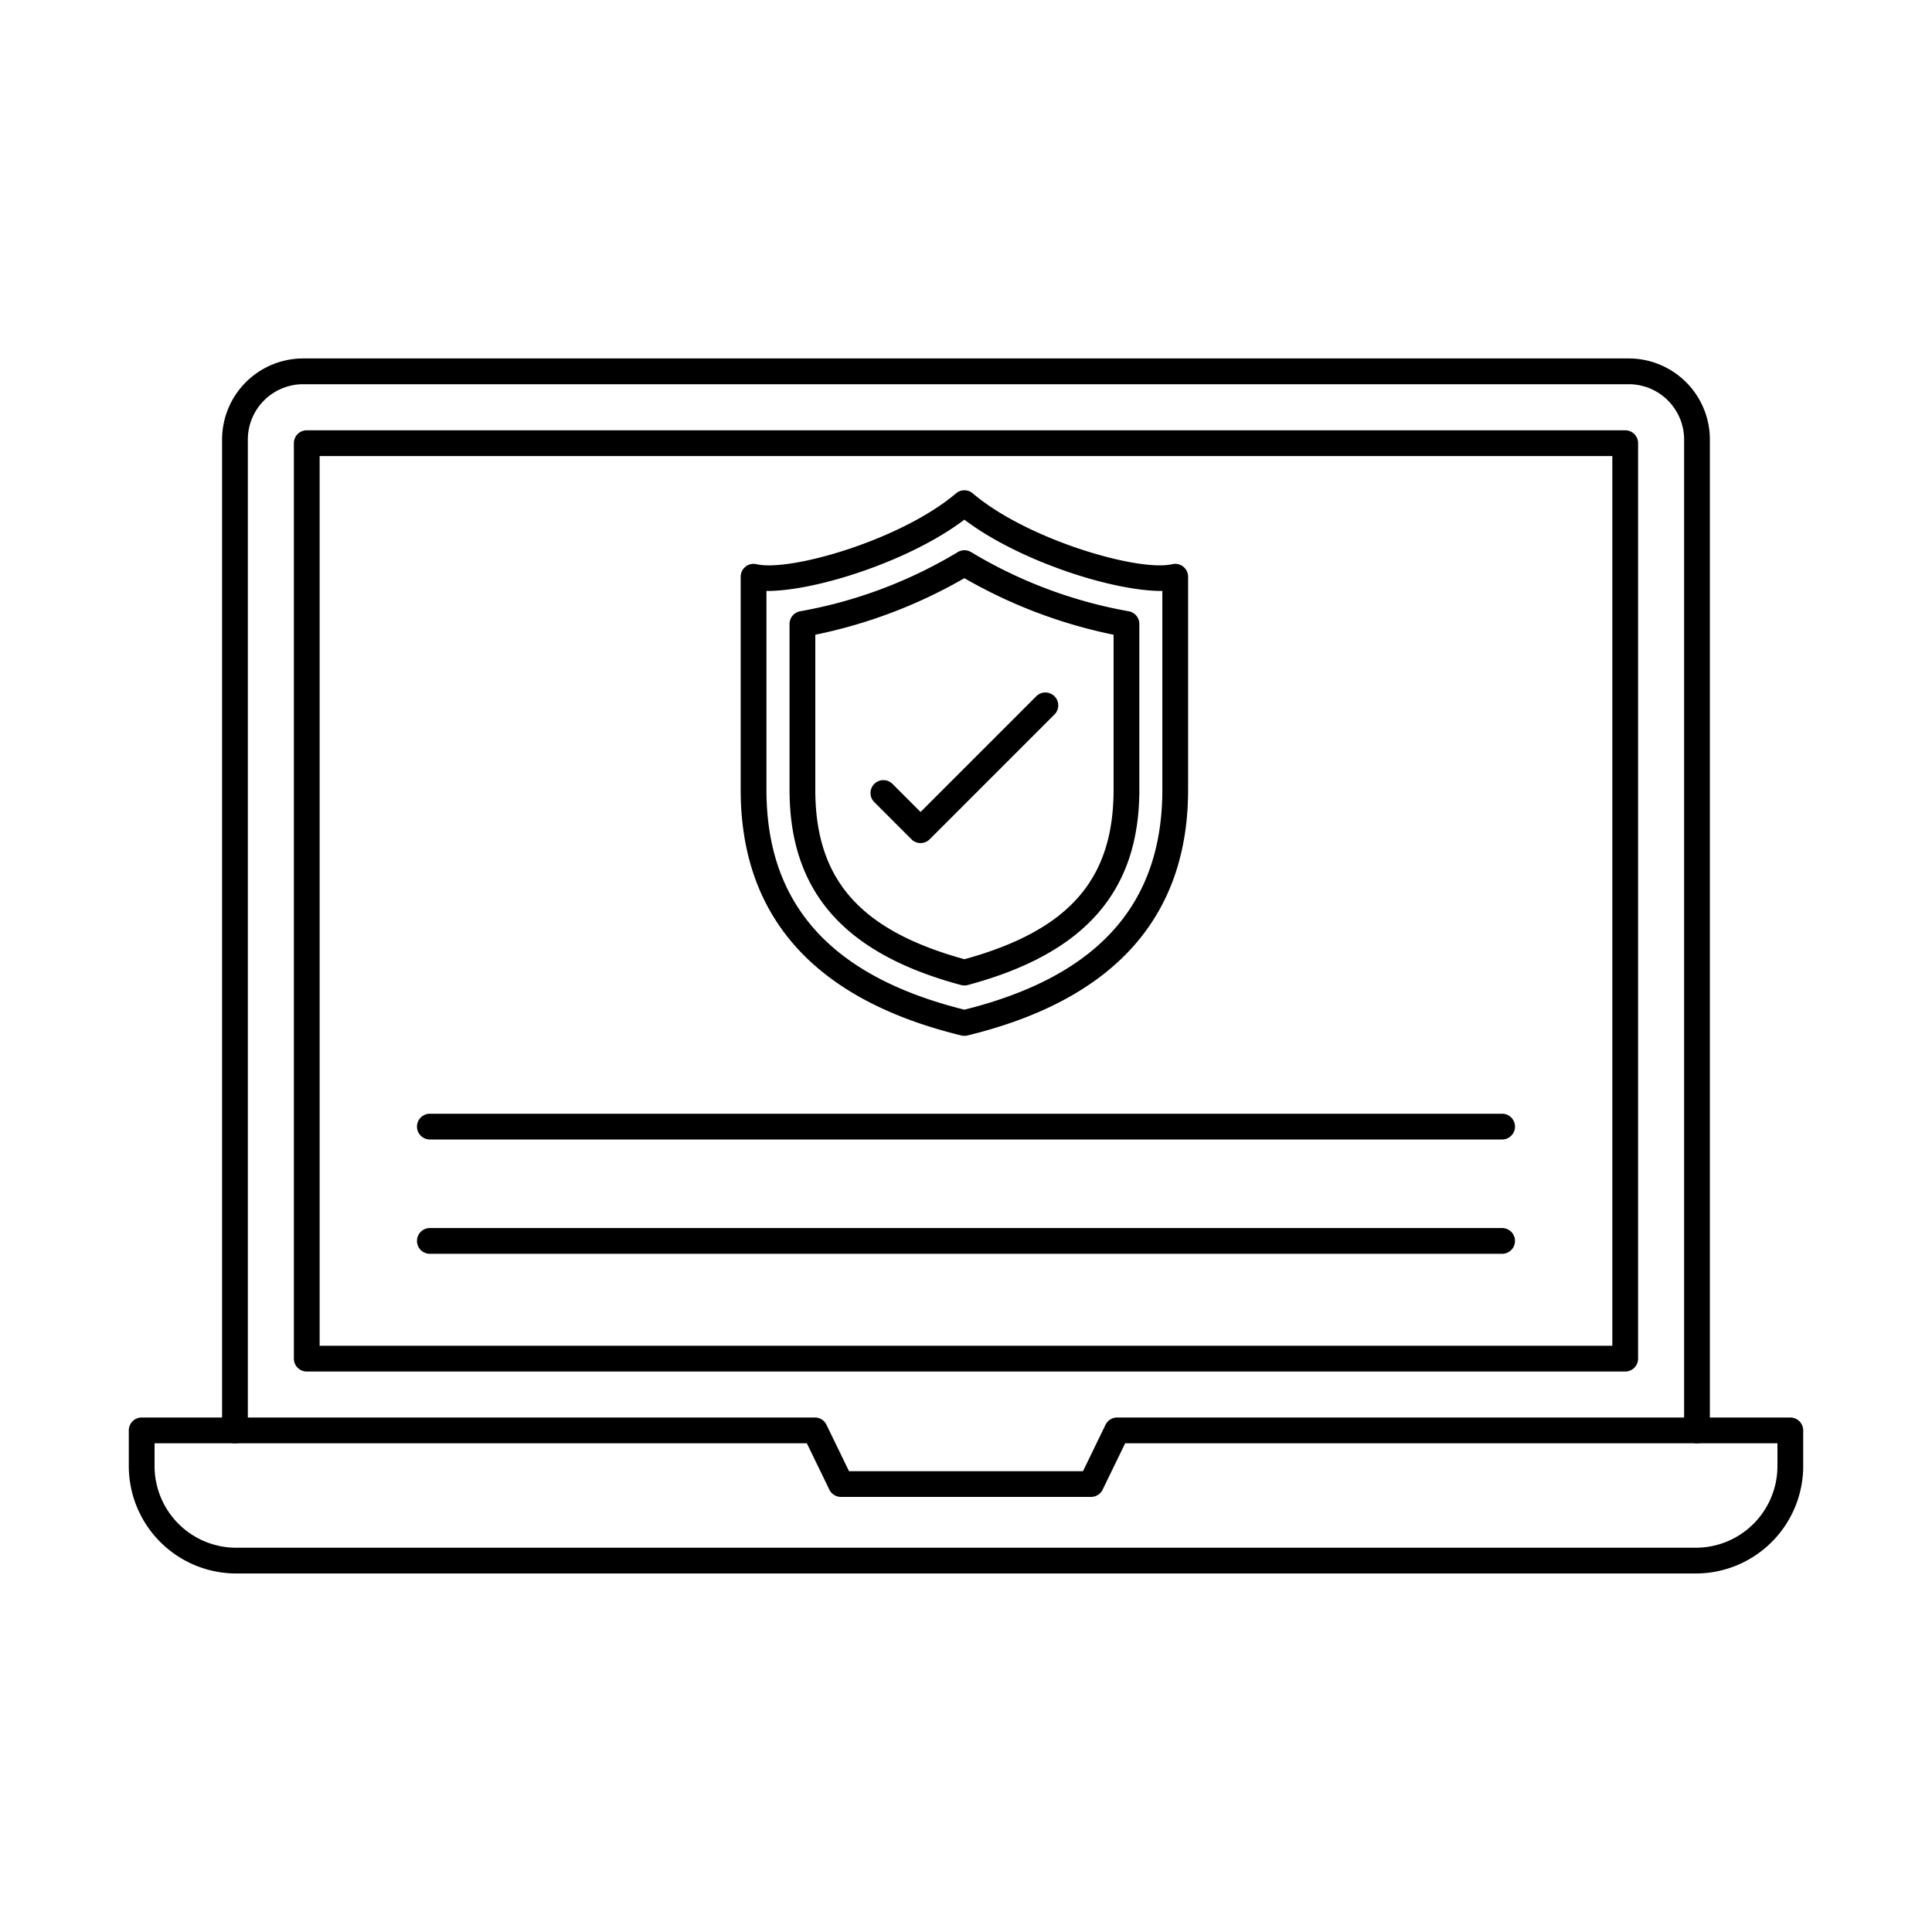 <svg xmlns="http://www.w3.org/2000/svg" id="Layer_1" height="512" viewBox="0 0 150 150" width="512" data-name="Layer 1"><path d="m131.754 112.057a1 1 0 0 1 -1-1v-76.927a4.3 4.3 0 0 0 -4.294-4.3h-102.923a4.3 4.3 0 0 0 -4.295 4.3v76.927a1 1 0 0 1 -2 0v-76.927a6.3 6.3 0 0 1 6.295-6.3h102.923a6.3 6.3 0 0 1 6.294 6.3v76.927a1 1 0 0 1 -1 1z"></path><path d="m126.181 106.484h-102.365a1 1 0 0 1 -1-1v-71.076a1 1 0 0 1 1-1h102.365a1 1 0 0 1 1 1v71.076a1 1 0 0 1 -1 1zm-101.365-2h100.365v-69.076h-100.365z"></path><path d="m131.665 122.165h-113.33a8.344 8.344 0 0 1 -8.335-8.335v-2.775a1 1 0 0 1 1-1h52.268a1 1 0 0 1 .9.563l1.749 3.606h18.166l1.749-3.606a1 1 0 0 1 .9-.563h52.268a1 1 0 0 1 1 1v2.775a8.344 8.344 0 0 1 -8.335 8.335zm-119.665-10.11v1.775a6.342 6.342 0 0 0 6.335 6.335h113.33a6.342 6.342 0 0 0 6.335-6.335v-1.775h-50.642l-1.749 3.6a1 1 0 0 1 -.9.564h-19.418a1 1 0 0 1 -.9-.564l-1.749-3.6z"></path><path d="m116.624 88.47h-83.25a1 1 0 1 1 0-2h83.25a1 1 0 0 1 0 2z"></path><path d="m116.624 97.345h-83.25a1 1 0 1 1 0-2h83.25a1 1 0 0 1 0 2z"></path><path d="m74.875 80.422a.989.989 0 0 1 -.236-.028c-11.368-2.764-17.133-9.183-17.133-19.078v-16.538a1 1 0 0 1 1.227-.975c2.6.61 11.238-1.884 15.495-5.5a1 1 0 0 1 1.294 0c4.256 3.616 12.886 6.109 15.495 5.5a1 1 0 0 1 1.227.975v16.538c0 9.895-5.765 16.314-17.133 19.078a.989.989 0 0 1 -.236.028zm-15.369-34.54v15.434c0 8.909 5.028 14.5 15.369 17.076 10.341-2.579 15.369-8.167 15.369-17.076v-15.434c-3.826.028-11.143-2.326-15.369-5.536-4.227 3.21-11.56 5.563-15.369 5.536z"></path><path d="m74.875 76.511a.99.99 0 0 1 -.259-.034c-9.088-2.437-13.316-7.255-13.316-15.161v-12.873a1 1 0 0 1 .841-.987 35.864 35.864 0 0 0 12.21-4.585 1 1 0 0 1 1.056 0 35.872 35.872 0 0 0 12.209 4.585 1 1 0 0 1 .842.987v12.873c0 7.906-4.233 12.724-13.32 15.161a.99.99 0 0 1 -.263.034zm-11.575-27.23v12.035c0 6.974 3.467 10.921 11.579 13.159 8.112-2.238 11.579-6.186 11.579-13.159v-12.035a38.676 38.676 0 0 1 -11.583-4.391 38.7 38.7 0 0 1 -11.575 4.391z"></path><path d="m71.472 65.455a1 1 0 0 1 -.707-.293l-2.873-2.873a1 1 0 1 1 1.414-1.414l2.166 2.166 8.971-8.971a1 1 0 1 1 1.414 1.414l-9.678 9.678a1 1 0 0 1 -.707.293z"></path></svg>